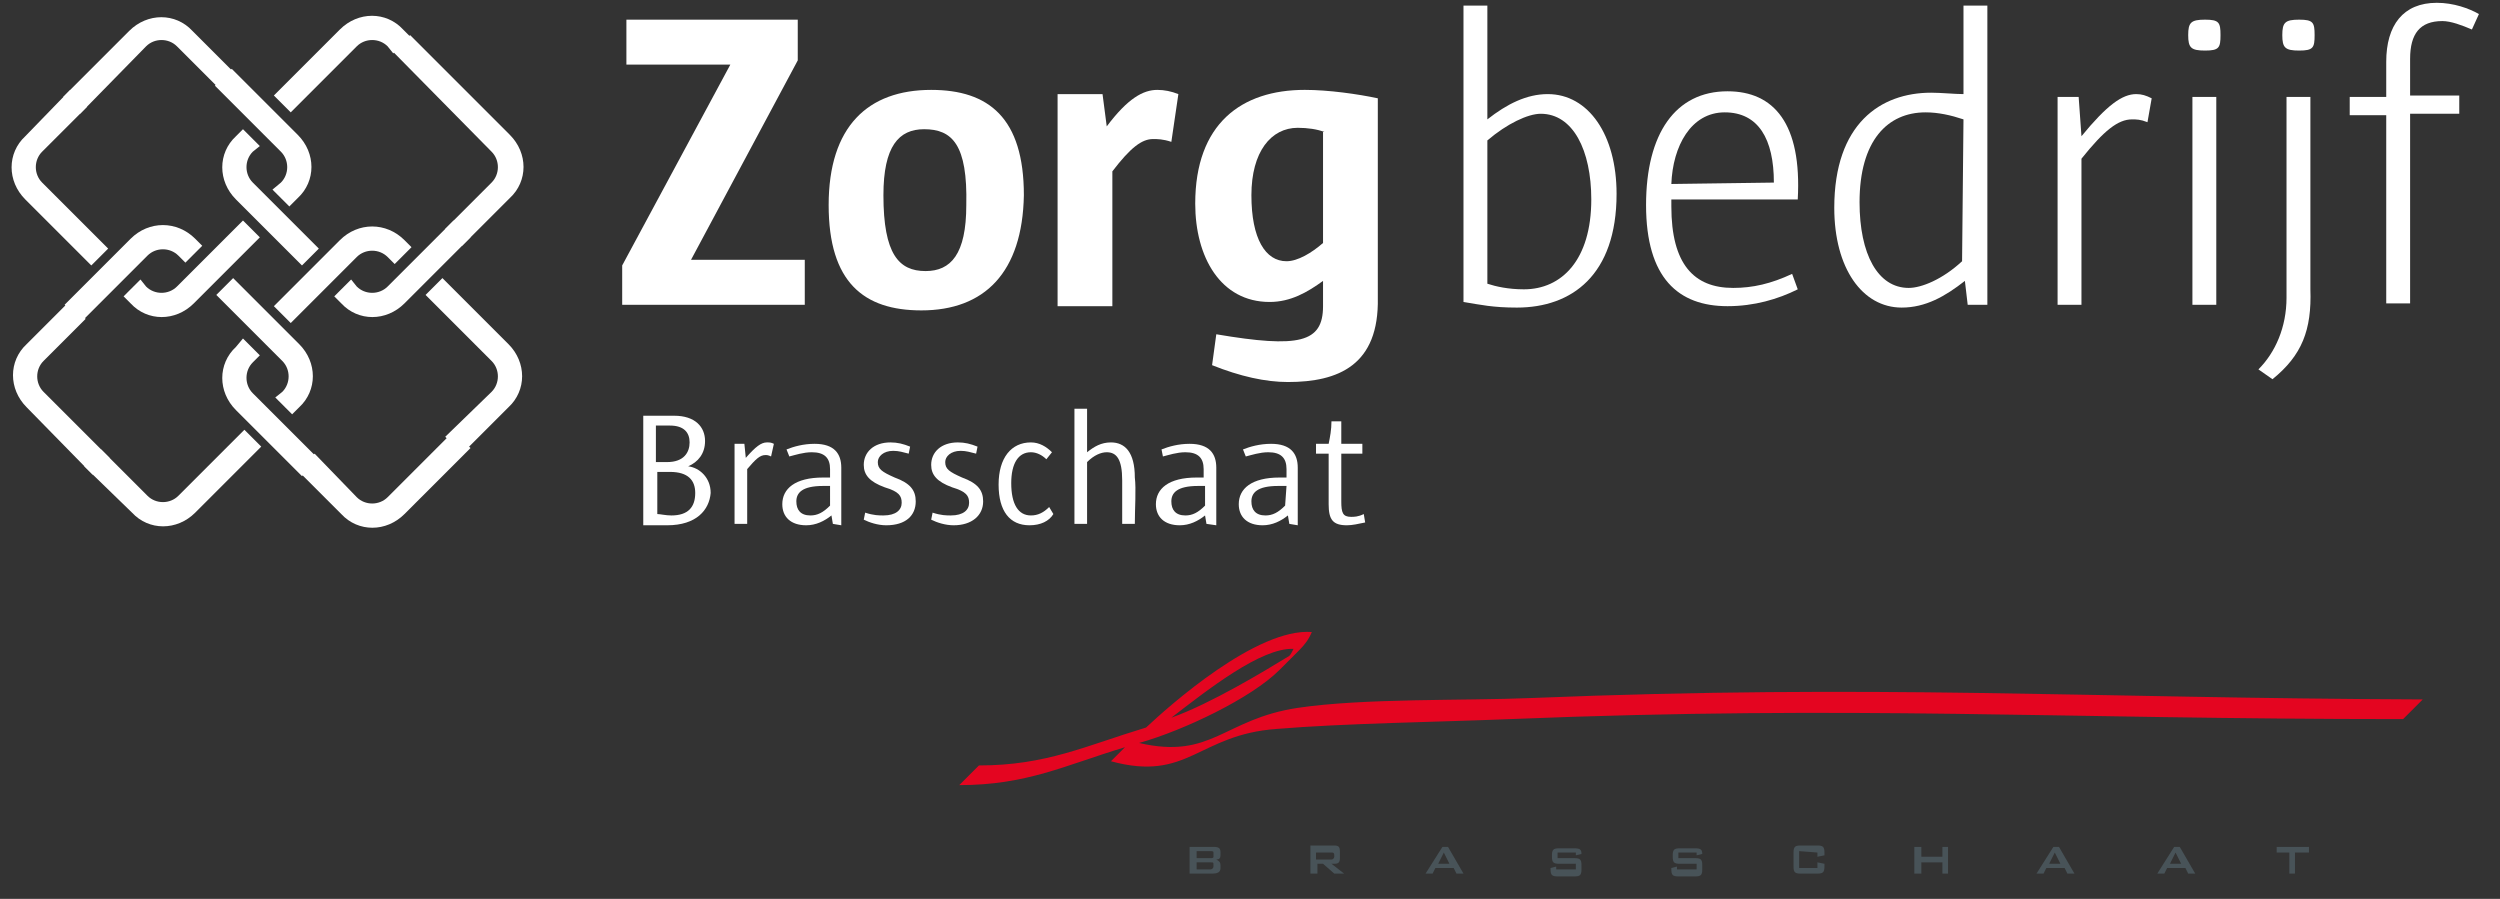 <?xml version="1.0" encoding="utf-8"?>
<!-- Generator: Adobe Illustrator 27.2.0, SVG Export Plug-In . SVG Version: 6.00 Build 0)  -->
<svg version="1.1" id="Laag_1" xmlns="http://www.w3.org/2000/svg" xmlns:xlink="http://www.w3.org/1999/xlink" x="0px" y="0px"
	 viewBox="0 0 178 64" style="enable-background:new 0 0 178 64;" xml:space="preserve">
<rect x="0" y="0" width="178" height="64" fill="#333333" stroke="none"/>
<style type="text/css">
	.st0{display:none;}
	.st1{display:inline;fill:#539A3C;}
	.st2{display:inline;fill-rule:evenodd;clip-rule:evenodd;fill:#D31245;}
	.st3{display:inline;fill-rule:evenodd;clip-rule:evenodd;fill:#FFFFFF;}
	.st4{display:inline;fill-rule:evenodd;clip-rule:evenodd;fill:#F79239;}
	.st5{fill:#FFFFFF;}
	.st6{display:none;fill:#FFFFFF;}
	.st7{fill:#E40520;}
	.st8{fill-rule:evenodd;clip-rule:evenodd;fill:#485358;}
	.st9{fill:#485358;}
</style>
<g id="Laag_3" class="st0">
	<rect x="-19.1" y="-22.1" class="st1" width="276" height="106"/>
</g>
<g id="Laag_1_00000057854657644937320750000005978442183523567781_" class="st0">
	<path class="st2" d="M152,64h26V38h-26V64z"/>
	<path class="st3" d="M165.7,49.3c-0.3-0.8-0.5-1.5-0.7-2c-0.1,0.5-0.4,1.3-0.7,2l-0.8,2.4h3L165.7,49.3z M168.5,57l-1-2.9h-4.8
		l-1,2.9h-2.8l5-13h2.5l5,13H168.5z"/>
	<path class="st4" d="M158.3,50.9c-0.1,0.2-0.3,0.3-0.4,0.2l-3.6-1.2c-0.2-0.1-0.3-0.3-0.2-0.4l0.3-0.9c0.1-0.2,0.3-0.3,0.4-0.2
		l3.6,1.2c0.2,0.1,0.3,0.3,0.2,0.4L158.3,50.9z"/>
	<path class="st4" d="M158.1,53.7c0.1,0.2,0,0.4-0.2,0.4l-2.6,0.9c-0.2,0.1-0.4,0-0.4-0.2l-0.3-0.9c-0.1-0.2,0-0.4,0.2-0.4l2.6-0.9
		c0.2-0.1,0.4,0,0.4,0.2L158.1,53.7z"/>
	<path class="st4" d="M157.4,45.4c-0.2,0.1-0.2,0.3-0.1,0.5l1.6,2.2c0.1,0.2,0.3,0.2,0.5,0.1l0.8-0.6c0.1-0.1,0.2-0.3,0.1-0.5
		l-1.6-2.2c-0.1-0.2-0.3-0.2-0.5-0.1L157.4,45.4z"/>
	<path class="st4" d="M171.8,50.9c0.1,0.2,0.3,0.3,0.4,0.2l3.6-1.2c0.2-0.1,0.3-0.3,0.2-0.4l-0.3-0.9c-0.1-0.2-0.3-0.3-0.4-0.2
		l-3.6,1.2c-0.2,0.1-0.3,0.3-0.2,0.4L171.8,50.9z"/>
	<path class="st4" d="M172,53.7c-0.1,0.2,0,0.4,0.2,0.4l2.6,0.9c0.2,0.1,0.4,0,0.4-0.2l0.3-0.9c0.1-0.2,0-0.4-0.2-0.4l-2.6-0.9
		c-0.2-0.1-0.4,0-0.4,0.2L172,53.7z"/>
	<path class="st4" d="M172.8,45.4c0.2,0.1,0.2,0.3,0.1,0.5l-1.6,2.2c-0.1,0.2-0.3,0.2-0.5,0.1l-0.7-0.6c-0.2-0.1-0.2-0.3-0.1-0.5
		l1.6-2.2c0.1-0.2,0.3-0.2,0.5-0.1L172.8,45.4z"/>
	<path class="st3" d="M46.9,29.1c-0.5,1.5-1,3.3-1.5,5h3.1C48,32.5,47.5,30.8,46.9,29.1z M49.1,36.6c-0.1-0.6-0.3-1.2-0.5-1.9h-3.4
		c-0.2,0.6-0.3,1.3-0.4,1.9H44c0.6-2.6,1.6-5.6,2.5-8.3h0.9c1,3,1.9,5.6,2.6,8.3H49.1z"/>
	<path class="st3" d="M55.7,36.6H55c0-1,0-2.4,0-3.3c0-1.6-0.5-2.3-1.3-2.3c-0.5,0-1.1,0.3-1.7,0.8v4.8h-0.7v-6.1h0.6l0.1,0.8
		c0.6-0.5,1.2-0.8,2-0.8c1.1,0,1.8,0.7,1.8,2.7C55.8,34,55.7,35.5,55.7,36.6z"/>
	<path class="st3" d="M59.5,36.7c-1,0-1.3-0.5-1.3-1.6v-4h-1.1v-0.5h1.1c0.1-0.5,0.2-1.1,0.2-1.7h0.5v1.7h1.8v0.5h-1.8v3.8
		c0,0.9,0.1,1.3,0.8,1.3c0.2,0,0.5,0,1-0.2l0.1,0.4C60.4,36.6,59.9,36.7,59.5,36.7z"/>
	<path class="st3" d="M67.8,36.6h-0.7L65.6,32l-0.1-0.4l0,0L65.4,32l-1.3,4.7h-0.8l-1.9-6.1h0.8l1.2,4.1l0.3,1.1l0,0l0.2-0.9
		l1.2-4.3h0.7l1.3,4.3l0.2,0.8l0,0c0.6-1.6,1.1-3.4,1.4-5.1h0.7C69.2,32.4,68.6,34.5,67.8,36.6z"/>
	<path class="st3" d="M74.5,33.1c0-1.3-0.4-2.1-1.4-2.1s-1.5,1-1.6,2.1H74.5L74.5,33.1z M71.5,33.6L71.5,33.6c0,1.8,0.6,2.5,1.8,2.5
		c0.6,0,1.1-0.1,1.7-0.4l0.2,0.5c-0.6,0.3-1.3,0.5-2.1,0.5c-1.4,0-2.4-0.8-2.4-2.9s0.9-3.3,2.4-3.3c1.4,0,2.2,0.9,2.1,3.2L71.5,33.6
		L71.5,33.6z"/>
	<path class="st3" d="M79.9,31.3c-0.2-0.1-0.3-0.1-0.4-0.1c-0.4,0-0.8,0.3-1.5,1.2v4.2h-0.7v-6.1h0.6l0.1,1.1
		c0.7-0.9,1.2-1.2,1.6-1.2c0.2,0,0.3,0,0.5,0.1L79.9,31.3z"/>
	<path class="st3" d="M83.7,31.1c-0.4,0-1,0.3-1.6,0.8V36c0.3,0.1,0.7,0.2,1.1,0.2c1.1,0,2-0.8,2-2.6C85.2,32.1,84.7,31.1,83.7,31.1
		z M83,36.7c-0.2,0-0.5,0-0.9,0v2.1h-0.7v-8.2H82l0.1,0.7c0.6-0.5,1.2-0.8,1.8-0.8c1.2,0,2,1.2,2,2.9C86,35.7,84.7,36.7,83,36.7z"/>
	<path class="st3" d="M91.1,33.1c0-1.3-0.4-2.1-1.4-2.1s-1.5,1-1.6,2.1H91.1L91.1,33.1z M88.1,33.6L88.1,33.6c0,1.8,0.6,2.5,1.8,2.5
		c0.6,0,1.1-0.1,1.7-0.4l0.2,0.5c-0.6,0.3-1.3,0.5-2.1,0.5c-1.4,0-2.4-0.8-2.4-2.9s0.9-3.3,2.4-3.3c1.4,0,2.2,0.9,2.1,3.2L88.1,33.6
		L88.1,33.6z"/>
	<path class="st3" d="M98.1,36.6h-0.7c0-1,0-2.4,0-3.3c0-1.6-0.5-2.3-1.3-2.3c-0.5,0-1.1,0.3-1.7,0.8v4.8h-0.7v-6.1h0.6l0.1,0.8
		c0.6-0.5,1.2-0.8,2-0.8c1.1,0,1.8,0.7,1.8,2.7C98.2,34,98.1,35.5,98.1,36.6z"/>
	<path class="st3" d="M44.2,21.2v-2.8l7.6-14.1h-7.3V1.2h12.1V4L49,18h8v3.2H44.2z"/>
	<path class="st3" d="M65.6,8.9c-1.8,0-2.9,1.2-2.9,4.6c0,4.2,1,5.3,3,5.3c1.8,0,2.9-1.2,2.9-4.6C68.6,10,67.6,8.9,65.6,8.9z
		 M65.4,21.6c-4.1,0-6.6-2-6.6-7.4c0-5.5,2.8-8.1,7.2-8.1c4.1,0,6.6,2,6.6,7.4C72.6,19,69.8,21.6,65.4,21.6z"/>
	<path class="st3" d="M83.1,9.8c-0.6-0.2-1-0.2-1.3-0.2c-0.8,0-1.6,0.6-2.9,2.3v9.4H75V6.4h3.2l0.3,2.3c1.5-2,2.5-2.6,3.6-2.6
		c0.5,0,1,0.1,1.5,0.3L83.1,9.8z"/>
	<path class="st3" d="M93.9,9.1c-0.5-0.2-1.2-0.3-1.9-0.3c-1.9,0-3.3,1.6-3.3,4.7s1,4.7,2.5,4.7c0.8,0,1.8-0.6,2.6-1.2V9.1H93.9z
		 M91.4,26.6c-1.6,0-3.4-0.4-5.3-1.2l0.3-2.1c5.9,1,7.6,0.6,7.6-2v-1.8c-1,0.8-2.3,1.5-3.8,1.5c-3.4,0-5.3-3.1-5.3-6.9
		c0-5.6,3.3-8,7.8-8c1.7,0,3.7,0.3,5.2,0.6v14C97.8,25.5,94.9,26.6,91.4,26.6z"/>
	<path class="st3" d="M109.3,7.8c-0.9,0-2.4,0.7-3.8,1.9v10.1c0.6,0.2,1.5,0.4,2.5,0.4c2.7,0,4.8-2,4.8-6.3
		C112.8,10.3,111.6,7.8,109.3,7.8z M107.5,21.4c-1.6,0-2.6-0.2-3.8-0.4V0.2h1.7v8c1.4-1.1,2.8-1.8,4.3-1.8c2.9,0,4.9,2.9,4.9,7
		C114.7,19.1,111.5,21.4,107.5,21.4z"/>
	<path class="st3" d="M125.8,12.7c0-3.1-1.1-5-3.4-5c-2.4,0-3.7,2.4-3.8,5H125.8L125.8,12.7z M118.6,14v0.3c0,4.1,1.6,5.7,4.4,5.7
		c1.4,0,2.7-0.3,4.2-0.9l0.4,1.1c-1.4,0.7-3.1,1.2-5,1.2c-3.4,0-5.7-2-5.7-7.1c0-5,2.1-8,5.8-8c3.3,0,5.3,2.3,5,7.6L118.6,14
		L118.6,14z"/>
	<path class="st3" d="M139.2,8.2c-0.9-0.3-1.8-0.4-2.6-0.4c-2.7,0-4.7,2-4.7,6.3c0,3.6,1.3,6,3.5,6c0.9,0,2.4-0.6,3.8-1.9V8.2z
		 M139.5,21.2l-0.2-1.7c-1.4,1.1-2.8,1.9-4.4,1.9c-2.8,0-4.8-2.8-4.8-7c0-5.9,3.3-8.1,6.9-8.1c0.7,0,1.7,0.1,2.2,0.1V0.2h1.7v21
		H139.5z"/>
	<path class="st3" d="M152.3,8.4c-0.5-0.1-0.8-0.2-1.1-0.2c-1,0-1.9,0.8-3.6,2.8v10.2h-1.7V6.6h1.5l0.2,2.8c1.8-2.2,2.9-2.9,3.9-2.9
		c0.4,0,0.7,0.1,1.1,0.3L152.3,8.4z"/>
	<path class="st3" d="M155.5,21.2h1.7V6.6h-1.7V21.2z M156.4,3.4c-1,0-1.2-0.2-1.2-1.1s0.2-1.1,1.2-1.1s1.1,0.2,1.1,1.1
		C157.5,3.1,157.3,3.4,156.4,3.4z"/>
	<path class="st3" d="M163.1,3.4c-1,0-1.2-0.2-1.2-1.1s0.2-1.1,1.2-1.1s1.1,0.2,1.1,1.1C164.2,3.1,164,3.4,163.1,3.4z M161.1,26.5
		l-1-0.7c1.2-1.2,2-2.9,2-5.1V6.6h1.7v13.6C163.9,23,163.2,24.8,161.1,26.5z"/>
	<path class="st3" d="M175.3,1.9c-0.7-0.3-1.5-0.6-2.1-0.6c-1.6,0-2.3,0.9-2.3,2.7v2.6h3.5v1.3h-3.5v13.3h-1.7V7.9h-2.6V6.6h2.6V4.1
		c0-2.5,1.2-4.1,3.6-4.1c1.2,0,2.3,0.4,3,0.8L175.3,1.9z"/>
	<path class="st3" d="M19.9,12.6c0.6-0.6,0.6-1.6,0-2.2L15,5.6l1.2-1.2l4.9,4.8c1.3,1.3,1.3,3.4,0,4.7l-0.6,0.6l-1.2-1.2L19.9,12.6z
		"/>
	<path class="st3" d="M2.2,10.4c-0.6,0.6-0.6,1.6,0,2.2l4.9,4.8l-1.2,1.2L1,13.9c-1.3-1.3-1.3-3.4,0-4.7l3.3-3.3l1.2,1.2L2.2,10.4z"
		/>
	<path class="st3" d="M9.9,20.3c0.6,0.6,1.6,0.6,2.2,0l4.9-4.8l1.2,1.2l-4.9,4.8c-1.3,1.3-3.4,1.3-4.7,0L8.1,21l1.2-1.2L9.9,20.3z"
		/>
	<path class="st3" d="M12.2,2.8c-0.6-0.6-1.6-0.6-2.2,0L5.1,7.6L3.8,6.4l4.9-4.8c1.3-1.3,3.4-1.3,4.7,0L16.9,5l-1.2,1.2L12.2,2.8z"
		/>
	<path class="st3" d="M35.4,12.6c0.6-0.6,0.6-1.6,0-2.2l-7.3-7.3l1.2-1.2l7.3,7.3c1.3,1.3,1.3,3.4,0,4.7l-3.5,3.5l-1.2-1.2
		L35.4,12.6z"/>
	<path class="st3" d="M17.7,10.4c-0.6,0.6-0.6,1.6,0,2.2l4.9,4.8l-1.2,1.2l-4.9-4.8c-1.3-1.3-1.3-3.4,0-4.7l0.6-0.6l1.2,1.2
		L17.7,10.4z"/>
	<path class="st3" d="M25.5,20.3c0.6,0.6,1.6,0.6,2.2,0l4.9-4.8l1.2,1.2l-4.9,4.8c-1.3,1.3-3.4,1.3-4.7,0L23.7,21l1.2-1.2L25.5,20.3
		z"/>
	<path class="st3" d="M27.7,2.8c-0.6-0.6-1.6-0.6-2.2,0l-4.9,4.8l-1.2-1.2l4.9-4.8c1.3-1.3,3.4-1.3,4.7,0l0.6,0.6l-1.2,1.2L27.7,2.8
		z"/>
	<path class="st3" d="M20,28c0.6-0.6,0.6-1.6,0-2.2L15.1,21l1.2-1.2l4.9,4.8c1.3,1.3,1.3,3.4,0,4.7l-0.6,0.6l-1.2-1.2L20,28z"/>
	<path class="st3" d="M2.3,25.7c-0.6,0.6-0.6,1.6,0,2.2l4.9,4.8L5.9,34L1,29.2c-1.3-1.3-1.3-3.4,0-4.7l3.1-3.1l1.2,1.2L2.3,25.7z"/>
	<path class="st3" d="M10,35.6c0.6,0.6,1.6,0.6,2.2,0l4.9-4.8l1.2,1.2l-4.9,4.8c-1.3,1.3-3.4,1.3-4.7,0l-3.4-3.4l1.2-1.2L10,35.6z"
		/>
	<path class="st3" d="M12.3,18.1c-0.6-0.6-1.6-0.6-2.2,0l-4.9,4.8L4,21.7l4.9-4.8c1.3-1.3,3.4-1.3,4.7,0l0.6,0.6L13,18.7L12.3,18.1z
		"/>
	<path class="st3" d="M35.5,28.1c0.6-0.6,0.6-1.6,0-2.2L30.6,21l1.2-1.2l4.9,4.8c1.3,1.3,1.3,3.4,0,4.7l-3.5,3.4L32,31.5L35.5,28.1z
		"/>
	<path class="st3" d="M17.8,25.8c-0.6,0.6-0.6,1.6,0,2.2l4.9,4.8L21.5,34l-4.9-4.8c-1.3-1.3-1.3-3.4,0-4.7l0.6-0.6l1.2,1.2
		L17.8,25.8z"/>
	<path class="st3" d="M25.5,35.7c0.6,0.6,1.6,0.6,2.2,0l4.9-4.8l1.2,1.2L29,36.9c-1.3,1.3-3.4,1.3-4.7,0l-3.2-3.1l1.2-1.2L25.5,35.7
		z"/>
	<path class="st3" d="M27.7,18.2c-0.6-0.6-1.6-0.6-2.2,0L20.6,23l-1.2-1.2l4.9-4.8c1.3-1.3,3.4-1.3,4.7,0l0.6,0.6l-1.2,1.2
		L27.7,18.2z"/>
</g>
<g id="Laag_2_00000083796106902742962720000009942521038596709555_">
	<g>
		<path class="st5" d="M20,13c0.6-0.6,0.6-1.6,0-2.2l-4.7-4.7l1.2-1.2l4.7,4.7c1.3,1.3,1.3,3.3,0,4.5l-0.6,0.6l-1.2-1.2L20,13z"/>
		<path class="st5" d="M3,10.8c-0.6,0.6-0.6,1.6,0,2.2l4.7,4.7l-1.2,1.2l-4.7-4.7c-1.3-1.3-1.3-3.3,0-4.5L5,6.4l1.2,1.2L3,10.8z"/>
		<path class="st5" d="M10.4,20.4c0.6,0.6,1.6,0.6,2.2,0l4.7-4.7l1.2,1.2l-4.7,4.7c-1.3,1.3-3.3,1.3-4.5,0l-0.5-0.5l1.2-1.2
			L10.4,20.4z"/>
		<path class="st5" d="M12.6,3.3c-0.6-0.6-1.6-0.6-2.2,0L5.7,8.1L4.5,6.9l4.7-4.7c1.3-1.3,3.3-1.3,4.5,0l3.4,3.4L16,6.7L12.6,3.3z"
			/>
		<path class="st5" d="M35,13c0.6-0.6,0.6-1.6,0-2.2l-7-7.1l1.2-1.2l7.1,7.1c1.3,1.3,1.3,3.3,0,4.5l-3.4,3.4l-1.2-1.2L35,13z"/>
		<path class="st5" d="M18,10.8c-0.6,0.6-0.6,1.6,0,2.2l4.7,4.7l-1.2,1.2l-4.7-4.7c-1.3-1.3-1.3-3.3,0-4.5l0.5-0.5l1.2,1.2L18,10.8z
			"/>
		<path class="st5" d="M25.4,20.4c0.6,0.6,1.6,0.6,2.2,0l4.7-4.7l1.2,1.2l-4.7,4.7c-1.3,1.3-3.3,1.3-4.5,0l-0.5-0.5l1.2-1.2
			L25.4,20.4z"/>
		<path class="st5" d="M27.6,3.3c-0.6-0.6-1.6-0.6-2.2,0L20.7,8l-1.2-1.2l4.7-4.7c1.3-1.3,3.3-1.3,4.5,0l0.5,0.5L28,3.8L27.6,3.3z"
			/>
		<path class="st5" d="M20.1,27.9c0.6-0.6,0.6-1.6,0-2.2L15.4,21l1.2-1.2l4.7,4.7c1.3,1.3,1.3,3.3,0,4.5l-0.5,0.5l-1.2-1.2
			L20.1,27.9z"/>
		<path class="st5" d="M3.1,25.7c-0.6,0.6-0.6,1.6,0,2.2l4.7,4.7l-1.2,1.2L1.9,29c-1.3-1.3-1.3-3.3,0-4.5l3-3l1.2,1.2L3.1,25.7z"/>
		<path class="st5" d="M10.5,35.3c0.6,0.6,1.6,0.6,2.2,0l4.7-4.7l1.2,1.2l-4.7,4.7c-1.3,1.3-3.3,1.3-4.5,0L6,33.2L7.2,32L10.5,35.3z
			"/>
		<path class="st5" d="M12.7,18.2c-0.6-0.6-1.6-0.6-2.2,0l-4.7,4.7l-1.2-1.2L9.3,17c1.3-1.3,3.3-1.3,4.6,0l0.5,0.5l-1.2,1.2
			L12.7,18.2z"/>
		<path class="st5" d="M35,27.9c0.6-0.6,0.6-1.6,0-2.2L30.3,21l1.2-1.2l4.7,4.7c1.3,1.3,1.3,3.3,0,4.5l-3.3,3.3l-1.2-1.2L35,27.9z"
			/>
		<path class="st5" d="M18,25.8c-0.6,0.6-0.6,1.6,0,2.2l4.7,4.7l-1.2,1.2l-4.7-4.7c-1.3-1.3-1.3-3.3,0-4.5l0.5-0.6l1.2,1.2L18,25.8z
			"/>
		<path class="st5" d="M25.4,35.4c0.6,0.6,1.6,0.6,2.2,0l4.7-4.7l1.2,1.2l-4.7,4.7c-1.3,1.3-3.3,1.3-4.5,0l-3.1-3.1l1.2-1.2
			L25.4,35.4z"/>
		<path class="st5" d="M27.6,18.3c-0.6-0.6-1.6-0.6-2.2,0L20.7,23l-1.2-1.2l4.7-4.7c1.3-1.3,3.3-1.3,4.6,0l0.5,0.5l-1.2,1.2
			L27.6,18.3z"/>
	</g>
	<g>
		<polygon class="st6" points="45.4,21.9 45.4,19.2 52.8,5.5 45.7,5.5 45.7,2.5 57.4,2.5 57.4,5.2 50.1,18.8 57.8,18.8 57.8,21.9 		
			"/>
		<path class="st6" d="M65.9,22.3c-4,0-6.4-1.9-6.4-7.2s2.7-7.8,7-7.8c4,0,6.4,1.9,6.4,7.2C72.8,19.8,70.2,22.3,65.9,22.3 M66.1,9.9
			c-1.7,0-2.8,1.2-2.8,4.5c0,4.1,1,5.1,2.9,5.1c1.7,0,2.8-1.2,2.8-4.5C69,11,68,9.9,66.1,9.9"/>
		<path class="st6" d="M83,10.8c-0.6-0.2-1-0.2-1.3-0.2c-0.8,0-1.5,0.5-2.8,2.2V22h-3.7V7.5h3.1l0.3,2.3C80,7.8,81,7.2,82,7.2
			c0.4,0,0.9,0.1,1.4,0.3L83,10.8z"/>
		<path class="st6" d="M91,27.2c-1.5,0-3.2-0.4-5.1-1.2l0.3-2.1c5.7,1,7.3,0.6,7.3-2v-1.7c-1,0.8-2.2,1.4-3.7,1.4
			c-3.3,0-5.1-3.1-5.1-6.7c0-5.4,3.2-7.8,7.5-7.8c1.7,0,3.6,0.3,5,0.6v13.6C97.1,26,94.4,27.2,91,27.2 M93.4,10.1
			c-0.5-0.2-1.2-0.3-1.8-0.3c-1.8,0-3.1,1.6-3.1,4.6s0.9,4.5,2.4,4.5c0.7,0,1.8-0.5,2.5-1.2V10.1z"/>
		<path class="st6" d="M106.5,22.1c-1.6,0-2.5-0.2-3.6-0.4V1.5h1.7v7.8c1.4-1.1,2.7-1.8,4.1-1.8c2.8,0,4.7,2.8,4.7,6.8
			C113.4,19.9,110.3,22.1,106.5,22.1 M108.2,8.9c-0.9,0-2.3,0.6-3.7,1.8v9.8c0.6,0.2,1.5,0.4,2.5,0.4c2.6,0,4.6-2,4.6-6.1
			C111.6,11.3,110.4,8.9,108.2,8.9"/>
		<path class="st6" d="M117.2,14.9v0.3c0,4,1.5,5.6,4.2,5.6c1.3,0,2.6-0.3,4-0.9l0.4,1.1c-1.3,0.7-3,1.2-4.8,1.2
			c-3.3,0-5.5-1.9-5.5-6.9c0-4.9,2-7.7,5.6-7.7c3.2,0,5.1,2.2,4.8,7.4h-8.7V14.9z M124.1,13.6c0-3-1-4.8-3.3-4.8s-3.5,2.3-3.7,4.9
			L124.1,13.6L124.1,13.6z"/>
		<path class="st6" d="M137.4,21.9l-0.2-1.6c-1.3,1-2.7,1.8-4.3,1.8c-2.7,0-4.6-2.7-4.6-6.8c0-5.7,3.2-7.8,6.6-7.8
			c0.7,0,1.6,0.1,2.2,0.1V1.5h1.7V22h-1.4V21.9z M137.1,9.2c-0.8-0.3-1.7-0.4-2.5-0.4c-2.6,0-4.5,2-4.5,6.1c0,3.5,1.2,5.9,3.4,5.9
			c0.9,0,2.3-0.6,3.7-1.8L137.1,9.2L137.1,9.2z"/>
		<path class="st6" d="M149.7,9.5c-0.5-0.1-0.8-0.2-1-0.2c-0.9,0-1.9,0.7-3.5,2.7v10h-1.7V7.7h1.4l0.2,2.7c1.7-2.1,2.8-2.9,3.7-2.9
			c0.3,0,0.7,0.1,1.1,0.3L149.7,9.5z"/>
		<path class="st6" d="M153.6,4.6c-1,0-1.1-0.2-1.1-1.1s0.2-1.1,1.1-1.1c1,0,1.1,0.2,1.1,1.1C154.7,4.3,154.5,4.6,153.6,4.6
			 M152.7,7.7h1.7v14.2h-1.7V7.7z"/>
		<path class="st6" d="M158.2,27l-1-0.6c1.1-1.2,1.9-2.9,1.9-4.9V7.7h1.7v13.2C160.9,23.7,160.2,25.4,158.2,27 M160,4.6
			c-1,0-1.1-0.2-1.1-1.1s0.2-1.1,1.1-1.1c1,0,1.1,0.2,1.1,1.1C161.1,4.3,161,4.6,160,4.6"/>
		<path class="st6" d="M171.9,3.1c-0.6-0.3-1.4-0.6-2-0.6c-1.6,0-2.2,0.9-2.2,2.6v2.5h3.4V9h-3.4v13H166V9h-2.5V7.7h2.5V5.3
			c0-2.5,1.1-4,3.5-4c1.1,0,2.2,0.4,2.9,0.8L171.9,3.1z"/>
		<path class="st5" d="M47.5,37.4c-0.7,0-1.2,0-1.7,0v-7.8H48c1.5,0,2.2,0.8,2.2,1.8c0,0.9-0.5,1.5-1.2,1.8c0.8,0.1,1.6,0.8,1.6,1.9
			C50.5,36.3,49.6,37.4,47.5,37.4 M47.7,30.3h-1v2.6h0.8c1.2,0,1.6-0.7,1.6-1.4S48.7,30.3,47.7,30.3 M47.7,33.6h-0.9v3
			c0.2,0,0.6,0.1,1,0.1c1.2,0,1.7-0.6,1.7-1.6C49.5,34.2,49,33.6,47.7,33.6"/>
		<path class="st5" d="M54.9,32.5c-0.2-0.1-0.3-0.1-0.4-0.1c-0.4,0-0.7,0.3-1.3,1v3.9h-0.9v-5.7H53l0.1,1c0.7-0.8,1.1-1.1,1.5-1.1
			c0.2,0,0.3,0,0.5,0.1L54.9,32.5z"/>
		<path class="st5" d="M59.3,37.3l-0.1-0.6c-0.5,0.4-1.1,0.7-1.8,0.7c-1.1,0-1.7-0.6-1.7-1.5c0-1.1,0.9-1.9,2.9-1.9h0.5v-0.6
			c0-0.8-0.4-1.2-1.3-1.2c-0.6,0-1.2,0.2-1.6,0.3L56,32c0.5-0.2,1.2-0.4,2-0.4c1.4,0,1.9,0.7,1.9,1.7v4.1L59.3,37.3L59.3,37.3z
			 M59.1,34.6h-0.5c-1.5,0-1.9,0.5-1.9,1.1s0.3,1,1,1c0.5,0,0.9-0.2,1.4-0.7V34.6z"/>
		<path class="st5" d="M63.1,37.4c-0.6,0-1.2-0.2-1.6-0.4l0.1-0.5c0.6,0.2,1,0.2,1.3,0.2c0.9,0,1.3-0.4,1.3-0.9S64,35,63,34.7
			c-1.1-0.4-1.5-0.9-1.5-1.6c0-0.9,0.7-1.6,1.9-1.6c0.5,0,0.9,0.1,1.4,0.3l-0.1,0.5c-0.4-0.1-0.7-0.2-1.1-0.2
			c-0.7,0-1.1,0.4-1.1,0.8c0,0.5,0.3,0.7,1.2,1.1c1.1,0.4,1.5,0.9,1.5,1.7C65.2,36.7,64.5,37.4,63.1,37.4"/>
		<path class="st5" d="M67.9,37.4c-0.6,0-1.2-0.2-1.6-0.4l0.1-0.5c0.6,0.2,1,0.2,1.3,0.2c0.9,0,1.3-0.4,1.3-0.9s-0.2-0.8-1.2-1.1
			c-1.1-0.4-1.5-0.9-1.5-1.6c0-0.9,0.7-1.6,1.9-1.6c0.5,0,0.9,0.1,1.4,0.3l-0.1,0.5c-0.4-0.1-0.7-0.2-1.1-0.2
			c-0.7,0-1.1,0.4-1.1,0.8c0,0.5,0.3,0.7,1.2,1.1c1.1,0.4,1.5,0.9,1.5,1.7C70,36.7,69.2,37.4,67.9,37.4"/>
		<path class="st5" d="M73.3,37.4c-1.4,0-2.2-1-2.2-2.9s0.9-3,2.3-3c0.6,0,1.1,0.3,1.5,0.7l-0.4,0.5c-0.3-0.3-0.7-0.5-1.1-0.5
			c-0.9,0-1.4,0.8-1.4,2.2c0,1.5,0.5,2.3,1.4,2.3c0.5,0,0.9-0.2,1.3-0.6l0.3,0.5C74.7,37.1,74.1,37.4,73.3,37.4"/>
		<path class="st5" d="M80.8,37.3h-0.9c0-1.1,0-2.3,0-3.1c0-1.5-0.4-2-1.1-2c-0.4,0-0.9,0.2-1.4,0.7v4.4h-0.9v-8.2h0.9v3.1
			c0.5-0.4,1-0.7,1.7-0.7c1,0,1.7,0.7,1.7,2.5C80.9,34.8,80.8,36.2,80.8,37.3"/>
		<path class="st5" d="M85.9,37.3l-0.1-0.6c-0.5,0.4-1.1,0.7-1.8,0.7c-1.1,0-1.7-0.6-1.7-1.5c0-1.1,0.9-1.9,2.9-1.9h0.5v-0.6
			c0-0.8-0.4-1.2-1.3-1.2c-0.6,0-1.2,0.2-1.6,0.3L82.7,32c0.5-0.2,1.2-0.4,2-0.4c1.4,0,1.9,0.7,1.9,1.7v4.1L85.9,37.3L85.9,37.3z
			 M85.8,34.6h-0.5c-1.5,0-1.9,0.5-1.9,1.1s0.3,1,1,1c0.5,0,0.9-0.2,1.4-0.7V34.6z"/>
		<path class="st5" d="M91.8,37.3l-0.1-0.6c-0.5,0.4-1.1,0.7-1.8,0.7c-1.1,0-1.7-0.6-1.7-1.5c0-1.1,0.9-1.9,2.9-1.9h0.5v-0.6
			c0-0.8-0.4-1.2-1.3-1.2c-0.6,0-1.2,0.2-1.6,0.3L88.5,32c0.5-0.2,1.2-0.4,2-0.4c1.4,0,1.9,0.7,1.9,1.7v4.1L91.8,37.3L91.8,37.3z
			 M91.6,34.6H91c-1.5,0-1.9,0.5-1.9,1.1s0.3,1,1,1c0.5,0,0.9-0.2,1.4-0.7L91.6,34.6L91.6,34.6z"/>
		<path class="st5" d="M95.9,37.4c-1,0-1.3-0.4-1.3-1.5v-3.6h-0.9v-0.7h0.9c0.1-0.5,0.2-1,0.2-1.6h0.7v1.6H97v0.7h-1.5v3.4
			c0,0.8,0.1,1.1,0.7,1.1c0.2,0,0.5,0,0.9-0.2l0.1,0.6C96.7,37.3,96.3,37.4,95.9,37.4"/>
	</g>
	<g>
		<path class="st7" d="M109,49.7c-4.7,0.2-11.9,0-16.6,0.7c-5.3,0.8-6.1,3.7-11.3,2.5c3.2-0.9,8-3.2,10-5.2l1.4-1.4
			c0.4-0.4,0.7-0.8,0.9-1.3c-3.9-0.3-10.1,5.2-11.8,6.8c-4.3,1.3-7.1,2.7-11.9,2.7l-1.4,1.4c4.8,0,7.5-1.4,11.8-2.7l-1,1
			c5.5,1.5,6.2-1.9,11.8-2.3c4.7-0.4,11.8-0.5,16.6-0.7c24.8-1,38.7,0,63.6,0l1.4-1.4C147.8,49.7,133.8,48.7,109,49.7z M92.1,46.2
			c-0.1,0.2-0.2,0.4-0.3,0.5c-1.8,1.1-5.6,3.4-8.4,4.4C86,49.1,89.8,46.1,92.1,46.2z"/>
		<path class="st8" d="M86.2,61.4c0.2,0,0.2,0,0.2,0.2v0.1c0,0.1-0.1,0.2-0.2,0.2h-1v-0.5H86.2L86.2,61.4z M86.2,60.6
			c0.1,0,0.2,0,0.2,0.1V61c0,0.1-0.1,0.1-0.2,0.1h-1v-0.5H86.2L86.2,60.6z M84.7,62.2h1.6c0.4,0,0.6-0.1,0.6-0.4v-0.2
			c0-0.2-0.1-0.3-0.3-0.4c0.2,0,0.3-0.1,0.3-0.3v-0.2c0-0.3-0.1-0.4-0.5-0.4h-1.7V62.2L84.7,62.2z"/>
		<path class="st8" d="M93.3,62.2h0.5v-0.7h0.4l0.8,0.7h0.7l-0.9-0.7H95c0.3,0,0.4-0.1,0.4-0.4v-0.5c0-0.3-0.1-0.4-0.4-0.4h-1.7
			V62.2L93.3,62.2z M94.8,60.7c0.1,0,0.2,0,0.2,0.2V61c0,0.1-0.1,0.2-0.2,0.2h-1.1v-0.5H94.8L94.8,60.7z"/>
		<path class="st8" d="M102.4,61.5l0.4-0.8l0.4,0.8H102.4L102.4,61.5z M101.5,62.2h0.5l0.2-0.4h1.3l0.2,0.4h0.5l-1.1-1.9h-0.4
			L101.5,62.2L101.5,62.2z"/>
		<path class="st9" d="M112.2,60.7v0.2l0.4-0.1l0,0c0-0.3-0.1-0.4-0.5-0.4H111c-0.4,0-0.5,0.1-0.5,0.5V61c0,0.4,0.1,0.5,0.5,0.5h1.2
			v0.4h-1.4v-0.2l-0.4,0.1v0.1c0,0.4,0.1,0.5,0.5,0.5h1.2c0.4,0,0.5-0.1,0.5-0.5v-0.3c0-0.4-0.1-0.5-0.5-0.5h-1.2v-0.4L112.2,60.7
			L112.2,60.7z"/>
		<path class="st9" d="M120.8,60.7v0.2l0.4-0.1l0,0c0-0.3-0.1-0.4-0.5-0.4h-1.1c-0.4,0-0.5,0.1-0.5,0.5V61c0,0.4,0.1,0.5,0.5,0.5
			h1.2v0.4h-1.4v-0.2l-0.4,0.1v0.1c0,0.4,0.1,0.5,0.5,0.5h1.2c0.4,0,0.5-0.1,0.5-0.5v-0.3c0-0.4-0.1-0.5-0.5-0.5h-1.2v-0.4
			L120.8,60.7L120.8,60.7z"/>
		<path class="st9" d="M129.4,60.7V61l0.5-0.1v-0.2c0-0.4-0.1-0.5-0.5-0.5h-1.2c-0.4,0-0.5,0.1-0.5,0.5v1c0,0.4,0.1,0.5,0.5,0.5h1.2
			c0.4,0,0.5-0.1,0.5-0.5v-0.2l-0.5-0.1v0.4h-1.3v-1.2L129.4,60.7L129.4,60.7z"/>
		<polygon class="st9" points="136.3,62.2 136.8,62.2 136.8,61.4 138.3,61.4 138.3,62.2 138.7,62.2 138.7,60.3 138.3,60.3 138.3,61 
			136.8,61 136.8,60.3 136.3,60.3 		"/>
		<path class="st8" d="M145.9,61.5l0.4-0.8l0.4,0.8H145.9L145.9,61.5z M145,62.2h0.5l0.2-0.4h1.3l0.2,0.4h0.5l-1.1-1.9h-0.4
			L145,62.2L145,62.2z"/>
		<path class="st8" d="M154.5,61.5l0.4-0.8l0.4,0.8H154.5L154.5,61.5z M153.6,62.2h0.5l0.2-0.4h1.3l0.2,0.4h0.5l-1.1-1.9h-0.4
			L153.6,62.2L153.6,62.2z"/>
		<polygon class="st9" points="163.4,60.7 164.4,60.7 164.4,60.3 162.1,60.3 162.1,60.7 163,60.7 163,62.2 163.4,62.2 		"/>
	</g>
	<g>
		<g>
			<path class="st5" d="M44.3,21.7v-2.8L52,4.6h-7.4V1.4h12.2v2.9l-7.6,14.2h8.1v3.2H44.3z"/>
			<path class="st5" d="M65.6,22.1c-4.1,0-6.6-2-6.6-7.5c0-5.6,2.8-8.2,7.3-8.2c4.1,0,6.6,2,6.6,7.5C72.8,19.4,70.1,22.1,65.6,22.1z
				 M65.8,9.2c-1.8,0-2.9,1.2-2.9,4.7c0,4.2,1.1,5.4,3,5.4c1.8,0,2.9-1.2,2.9-4.7C68.9,10.3,67.8,9.2,65.8,9.2z"/>
			<path class="st5" d="M83.4,10.1c-0.6-0.2-1-0.2-1.3-0.2c-0.8,0-1.6,0.6-2.9,2.3v9.6h-3.9V6.7h3.2L78.8,9c1.5-2,2.6-2.6,3.6-2.6
				c0.5,0,1,0.1,1.5,0.3L83.4,10.1z"/>
			<path class="st5" d="M91.7,27.2c-1.6,0-3.4-0.4-5.4-1.2l0.3-2.2c5.9,1,7.6,0.6,7.6-2V20c-1.1,0.8-2.3,1.5-3.8,1.5
				c-3.5,0-5.3-3.2-5.3-7c0-5.7,3.3-8.1,7.8-8.1c1.7,0,3.8,0.3,5.2,0.6v14.2C98.2,26,95.3,27.2,91.7,27.2z M94.3,9.4
				c-0.5-0.2-1.2-0.3-1.9-0.3c-1.9,0-3.3,1.7-3.3,4.8s1,4.7,2.5,4.7c0.8,0,1.8-0.6,2.6-1.3V9.4H94.3z"/>
			<path class="st5" d="M108,21.9c-1.7,0-2.6-0.2-3.8-0.4V0.4h1.7v8.1c1.4-1.1,2.8-1.8,4.3-1.8c2.9,0,4.9,2.9,4.9,7.1
				C115.1,19.6,111.9,21.9,108,21.9z M109.7,8.1c-0.9,0-2.4,0.7-3.8,1.9v10.2c0.6,0.2,1.5,0.4,2.6,0.4c2.7,0,4.8-2.1,4.8-6.4
				C113.3,10.7,112,8.1,109.7,8.1z"/>
			<path class="st5" d="M119,14.4v0.3c0,4.1,1.6,5.8,4.4,5.8c1.4,0,2.7-0.3,4.2-1l0.4,1.1c-1.4,0.7-3.1,1.2-5,1.2
				c-3.5,0-5.8-2-5.8-7.2c0-5.1,2.1-8.1,5.8-8.1c3.3,0,5.3,2.3,5,7.7h-9V14.4z M126.3,13c0-3.1-1.1-5-3.5-5s-3.7,2.4-3.8,5.1
				L126.3,13L126.3,13z"/>
			<path class="st5" d="M140.1,21.7l-0.2-1.7c-1.4,1.1-2.8,1.9-4.5,1.9c-2.8,0-4.8-2.8-4.8-7.1c0-6,3.3-8.2,6.9-8.2
				c0.7,0,1.7,0.1,2.3,0.1V0.4h1.7v21.3C141.5,21.7,140.1,21.7,140.1,21.7z M139.8,8.5C138.9,8.2,138,8,137.1,8
				c-2.7,0-4.7,2-4.7,6.4c0,3.7,1.3,6.1,3.5,6.1c0.9,0,2.4-0.6,3.8-1.9L139.8,8.5L139.8,8.5z"/>
			<path class="st5" d="M152.9,8.7c-0.5-0.2-0.8-0.2-1.1-0.2c-1,0-2,0.8-3.6,2.8v10.4h-1.7V6.9h1.5l0.2,2.8c1.8-2.2,2.9-3,3.9-3
				c0.4,0,0.7,0.1,1.1,0.3L152.9,8.7z"/>
			<path class="st5" d="M157,3.6c-1,0-1.2-0.2-1.2-1.1s0.2-1.1,1.2-1.1s1.1,0.2,1.1,1.1S158,3.6,157,3.6z M156.1,21.7V6.9h1.7v14.8
				H156.1z"/>
			<path class="st5" d="M161.8,27l-1-0.7c1.2-1.2,2-3,2-5.1V6.9h1.7v13.7C164.6,23.5,163.9,25.3,161.8,27z M163.7,3.6
				c-1,0-1.2-0.2-1.2-1.1s0.2-1.1,1.2-1.1s1.1,0.2,1.1,1.1S164.7,3.6,163.7,3.6z"/>
			<path class="st5" d="M176,2.1c-0.7-0.3-1.5-0.6-2.1-0.6c-1.6,0-2.3,0.9-2.3,2.7v2.6h3.5v1.3h-3.5v13.5h-1.7V8.2h-2.6V6.9h2.6V4.4
				c0-2.6,1.2-4.2,3.6-4.2c1.2,0,2.3,0.4,3,0.8L176,2.1z"/>
		</g>
	</g>
</g>
</svg>
